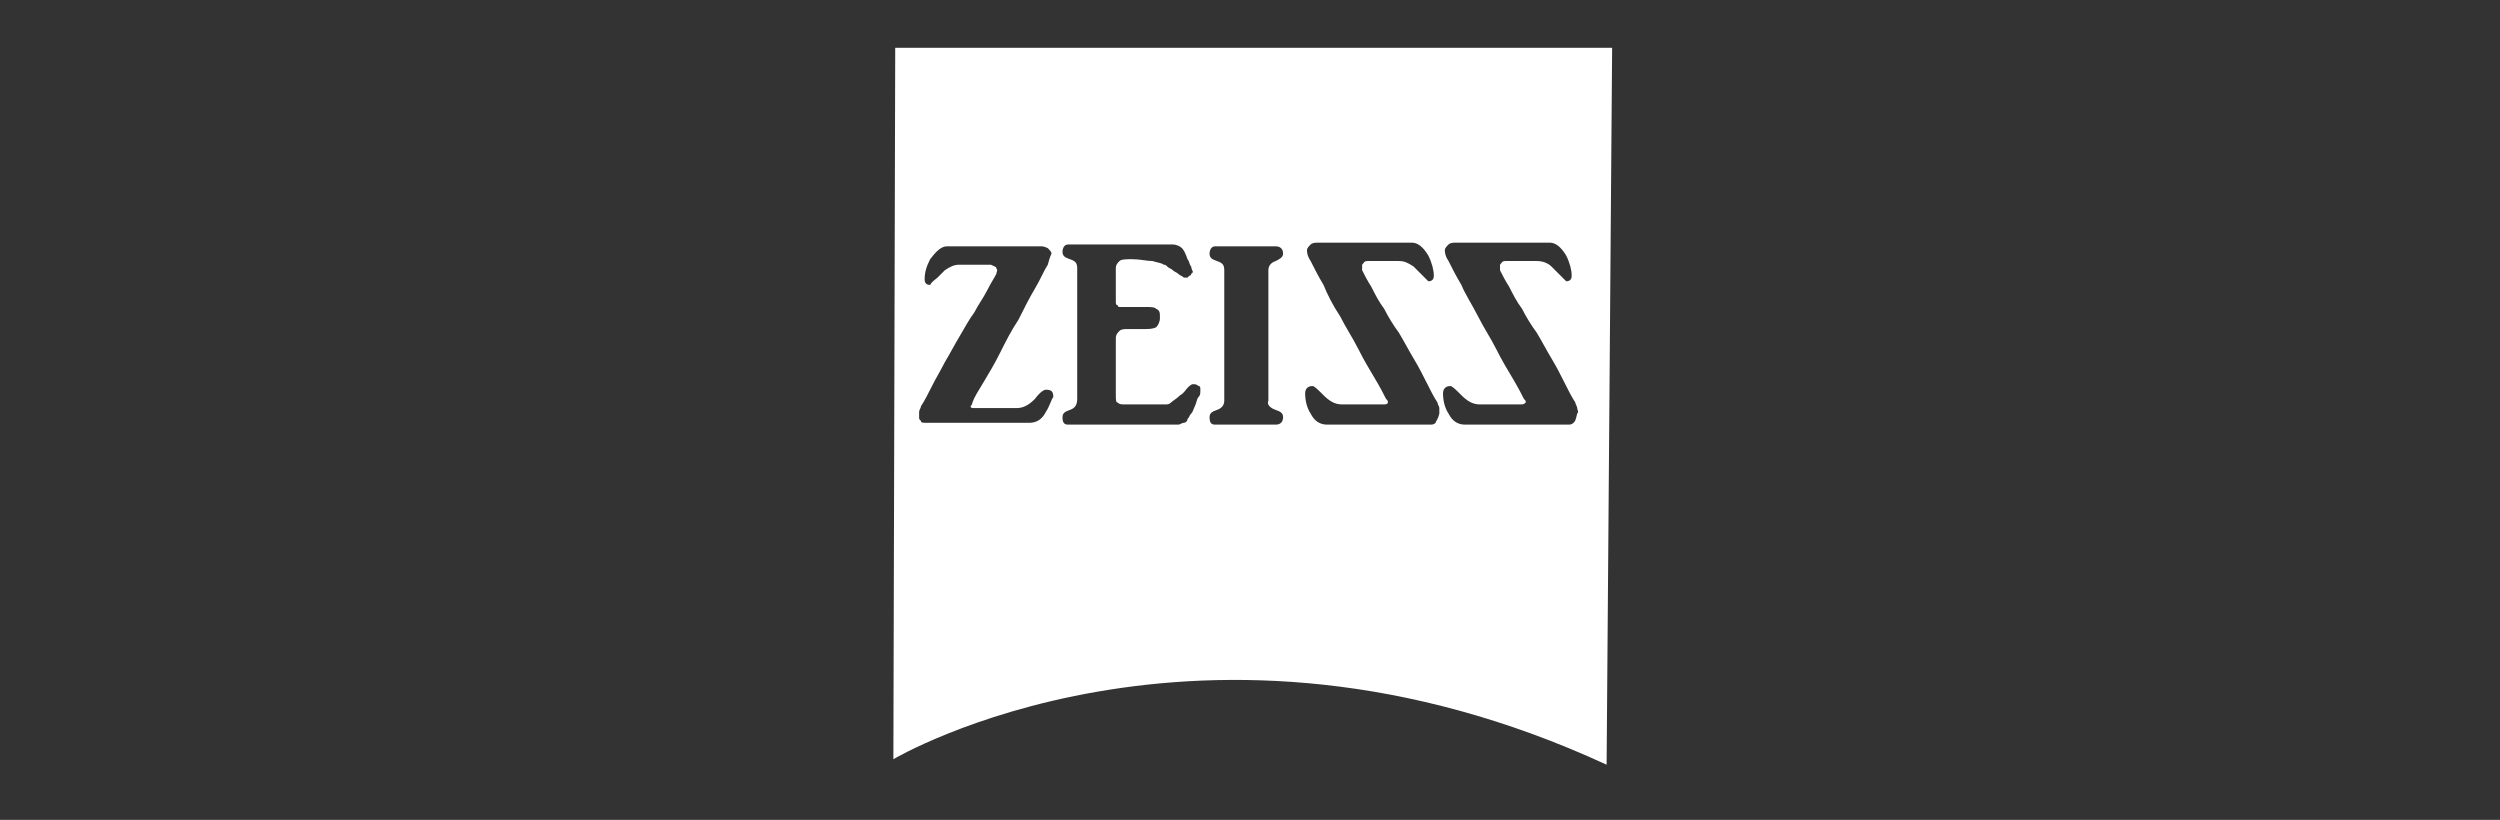 <?xml version="1.0" encoding="utf-8"?>
<!-- Generator: Adobe Illustrator 27.5.0, SVG Export Plug-In . SVG Version: 6.00 Build 0)  -->
<svg version="1.1" id="Capa_1" xmlns="http://www.w3.org/2000/svg" xmlns:xlink="http://www.w3.org/1999/xlink" x="0px" y="0px"
	 viewBox="0 0 136 44.6" style="enable-background:new 0 0 136 44.6;" xml:space="preserve">
<rect x="0" y="0" width="136" height="44.6" fill="#333333" stroke="none"/>
<style type="text/css">
	.st0{fill:#FFFFFF;}
</style>
<g>
	<path class="st0" d="M48.7,2.7l-0.1,38.6c0,0,16.7-9.9,38.8,0.3l0.3-39h-39V2.7z M56.9,22.4C56.7,22.8,56.4,23,56,23h-5.6
		c-0.2,0-0.3,0-0.3-0.1C50,22.8,50,22.8,50,22.7s0-0.2,0-0.3c0-0.1,0.1-0.2,0.1-0.3c0.2-0.3,0.4-0.7,0.6-1.1
		c0.2-0.4,0.5-0.9,0.7-1.3c0.3-0.5,0.5-0.9,0.8-1.4s0.5-0.9,0.8-1.3c0.2-0.4,0.5-0.8,0.7-1.2c0.2-0.4,0.4-0.7,0.5-0.9
		c0-0.1,0.1-0.2,0-0.3c0-0.1-0.1-0.1-0.3-0.2h-1.7c-0.3,0-0.5,0.1-0.8,0.3c-0.1,0.1-0.3,0.3-0.4,0.4c-0.1,0.1-0.3,0.2-0.4,0.4
		c-0.2,0-0.3-0.1-0.3-0.3c0-0.4,0.1-0.7,0.3-1.1c0.3-0.4,0.6-0.7,0.9-0.7h5.1c0.1,0,0.2,0,0.4,0.1c0.1,0.1,0.2,0.2,0.2,0.3
		c0,0-0.1,0.2-0.2,0.6c-0.2,0.3-0.4,0.8-0.7,1.3s-0.6,1.1-0.9,1.7c-0.4,0.6-0.7,1.2-1,1.8c-0.3,0.6-0.6,1.1-0.9,1.6
		c-0.3,0.5-0.5,0.8-0.6,1.1c0,0.1-0.1,0.2-0.1,0.2c0,0.1,0.1,0.1,0.2,0.1h2.3c0.4,0,0.7-0.2,1-0.5c0.3-0.4,0.5-0.5,0.6-0.5
		c0.3,0,0.4,0.1,0.4,0.4C57.2,21.7,57.1,22.1,56.9,22.4z M65.2,21.6c-0.1,0.1-0.1,0.3-0.2,0.5s-0.1,0.3-0.2,0.4s-0.1,0.2-0.2,0.3
		c0,0.1-0.1,0.2-0.2,0.2s-0.2,0.1-0.3,0.1h-6c-0.2,0-0.3-0.1-0.3-0.4c0-0.2,0.1-0.3,0.4-0.4c0.3-0.1,0.4-0.3,0.4-0.6v-7.1
		c0-0.3-0.1-0.4-0.4-0.5c-0.3-0.1-0.4-0.2-0.4-0.4s0.1-0.4,0.3-0.4h5.7c0.2,0,0.4,0.1,0.5,0.2c0.1,0.1,0.2,0.3,0.3,0.6
		c0.1,0.1,0.1,0.3,0.2,0.4c0,0.1,0.1,0.3,0.1,0.3l-0.1,0.1c0,0,0,0.1-0.1,0.1l-0.1,0.1c0,0-0.1,0-0.2,0c-0.1-0.1-0.2-0.1-0.3-0.2
		c-0.1-0.1-0.2-0.1-0.3-0.2c-0.1-0.1-0.2-0.1-0.3-0.2c-0.1-0.1-0.1-0.1-0.2-0.1c-0.1-0.1-0.3-0.1-0.6-0.2c-0.3,0-0.7-0.1-1.1-0.1
		c-0.3,0-0.6,0-0.7,0.1s-0.2,0.2-0.2,0.4v1v0.5v0.2v0.1c0,0.1,0,0.2,0.1,0.2c0,0.1,0.1,0.1,0.1,0.1c0.1,0,0.1,0,0.2,0s0.1,0,0.2,0
		s0.1,0,0.2,0s0.2,0,0.3,0c0.1,0,0.2,0,0.3,0c0.1,0,0.2,0,0.2,0c0.3,0,0.5,0,0.6,0.1c0.2,0.1,0.2,0.2,0.2,0.5c0,0.2-0.1,0.4-0.2,0.5
		c-0.2,0.1-0.4,0.1-0.7,0.1c-0.1,0-0.3,0-0.4,0c-0.2,0-0.3,0-0.5,0c-0.1,0-0.3,0-0.4,0.1s-0.2,0.2-0.2,0.4v3.1c0,0.2,0,0.4,0.1,0.4
		C60.9,22,61,22,61.2,22c0.1,0,0.3,0,0.5,0h0.7c0.2,0,0.4,0,0.6,0s0.3,0,0.4,0s0.2,0,0.3-0.1c0.1-0.1,0.3-0.2,0.5-0.4
		c0.2-0.1,0.3-0.3,0.4-0.4s0.2-0.2,0.3-0.2c0.1,0,0.2,0,0.3,0.1c0.1,0,0.1,0.1,0.1,0.2C65.3,21.4,65.3,21.5,65.2,21.6z M69.4,22.3
		c0.3,0.1,0.4,0.2,0.4,0.4c0,0.2-0.1,0.4-0.4,0.4h-3.3c-0.2,0-0.3-0.1-0.3-0.4c0-0.2,0.1-0.3,0.4-0.4s0.4-0.3,0.4-0.5v-7.1
		c0-0.3-0.1-0.4-0.4-0.5s-0.4-0.2-0.4-0.4s0.1-0.4,0.3-0.4h3.3c0.2,0,0.4,0.1,0.4,0.4c0,0.2-0.2,0.3-0.4,0.4
		c-0.3,0.1-0.4,0.3-0.4,0.5v7.1C68.9,22,69.1,22.2,69.4,22.3z M78.1,23c-0.1,0.1-0.2,0.1-0.3,0.1h-5.6c-0.4,0-0.7-0.2-0.9-0.6
		c-0.2-0.3-0.3-0.7-0.3-1.1c0-0.2,0.1-0.4,0.4-0.4c0.1,0,0.3,0.2,0.6,0.5c0.3,0.3,0.6,0.5,1,0.5h2.3c0.2,0,0.2-0.1,0.2-0.1
		c0-0.1,0-0.1-0.1-0.2c-0.1-0.2-0.3-0.6-0.6-1.1c-0.3-0.5-0.6-1-0.9-1.6s-0.7-1.2-1-1.8c-0.4-0.6-0.7-1.2-0.9-1.7
		c-0.3-0.5-0.5-0.9-0.7-1.3c-0.2-0.3-0.2-0.5-0.2-0.6s0.1-0.2,0.2-0.3s0.3-0.1,0.4-0.1h5.1c0.3,0,0.6,0.2,0.9,0.7
		c0.2,0.4,0.3,0.8,0.3,1.1c0,0.2-0.1,0.3-0.3,0.3c-0.1-0.1-0.3-0.3-0.4-0.4c-0.1-0.1-0.3-0.3-0.4-0.4c-0.3-0.2-0.5-0.3-0.8-0.3h-1.7
		c-0.2,0-0.2,0.1-0.3,0.2c0,0.1,0,0.2,0,0.3c0.1,0.2,0.3,0.6,0.5,0.9c0.2,0.4,0.4,0.8,0.7,1.2c0.2,0.4,0.5,0.9,0.8,1.3
		c0.3,0.5,0.5,0.9,0.8,1.4s0.5,0.9,0.7,1.3s0.4,0.8,0.6,1.1c0,0.1,0.1,0.2,0.1,0.3c0,0.1,0,0.2,0,0.3C78.2,22.9,78.1,22.9,78.1,23z
		 M85.6,23c-0.1,0.1-0.2,0.1-0.3,0.1h-5.6c-0.4,0-0.7-0.2-0.9-0.6c-0.2-0.3-0.3-0.7-0.3-1.1c0-0.2,0.1-0.4,0.4-0.4
		c0.1,0,0.3,0.2,0.6,0.5c0.3,0.3,0.6,0.5,1,0.5h2.3c0.1,0,0.2-0.1,0.2-0.1c0-0.1,0-0.1-0.1-0.2c-0.1-0.2-0.3-0.6-0.6-1.1
		c-0.3-0.5-0.6-1-0.9-1.6s-0.7-1.2-1-1.8c-0.3-0.6-0.7-1.2-0.9-1.7c-0.3-0.5-0.5-0.9-0.7-1.3c-0.2-0.3-0.2-0.5-0.2-0.6
		s0.1-0.2,0.2-0.3s0.3-0.1,0.4-0.1h5.1c0.3,0,0.6,0.2,0.9,0.7c0.2,0.4,0.3,0.8,0.3,1.1c0,0.2-0.1,0.3-0.3,0.3
		c-0.1-0.1-0.3-0.3-0.4-0.4c-0.1-0.1-0.3-0.3-0.4-0.4c-0.2-0.2-0.5-0.3-0.8-0.3h-1.7c-0.2,0-0.2,0.1-0.3,0.2c0,0.1,0,0.2,0,0.3
		c0.1,0.2,0.3,0.6,0.5,0.9c0.2,0.4,0.4,0.8,0.7,1.2c0.2,0.4,0.5,0.9,0.8,1.3c0.3,0.5,0.5,0.9,0.8,1.4s0.5,0.9,0.7,1.3
		s0.4,0.8,0.6,1.1c0,0.1,0.1,0.2,0.1,0.3c0,0.1,0.1,0.2,0,0.3C85.7,22.9,85.7,22.9,85.6,23z"/>
</g>
</svg>
